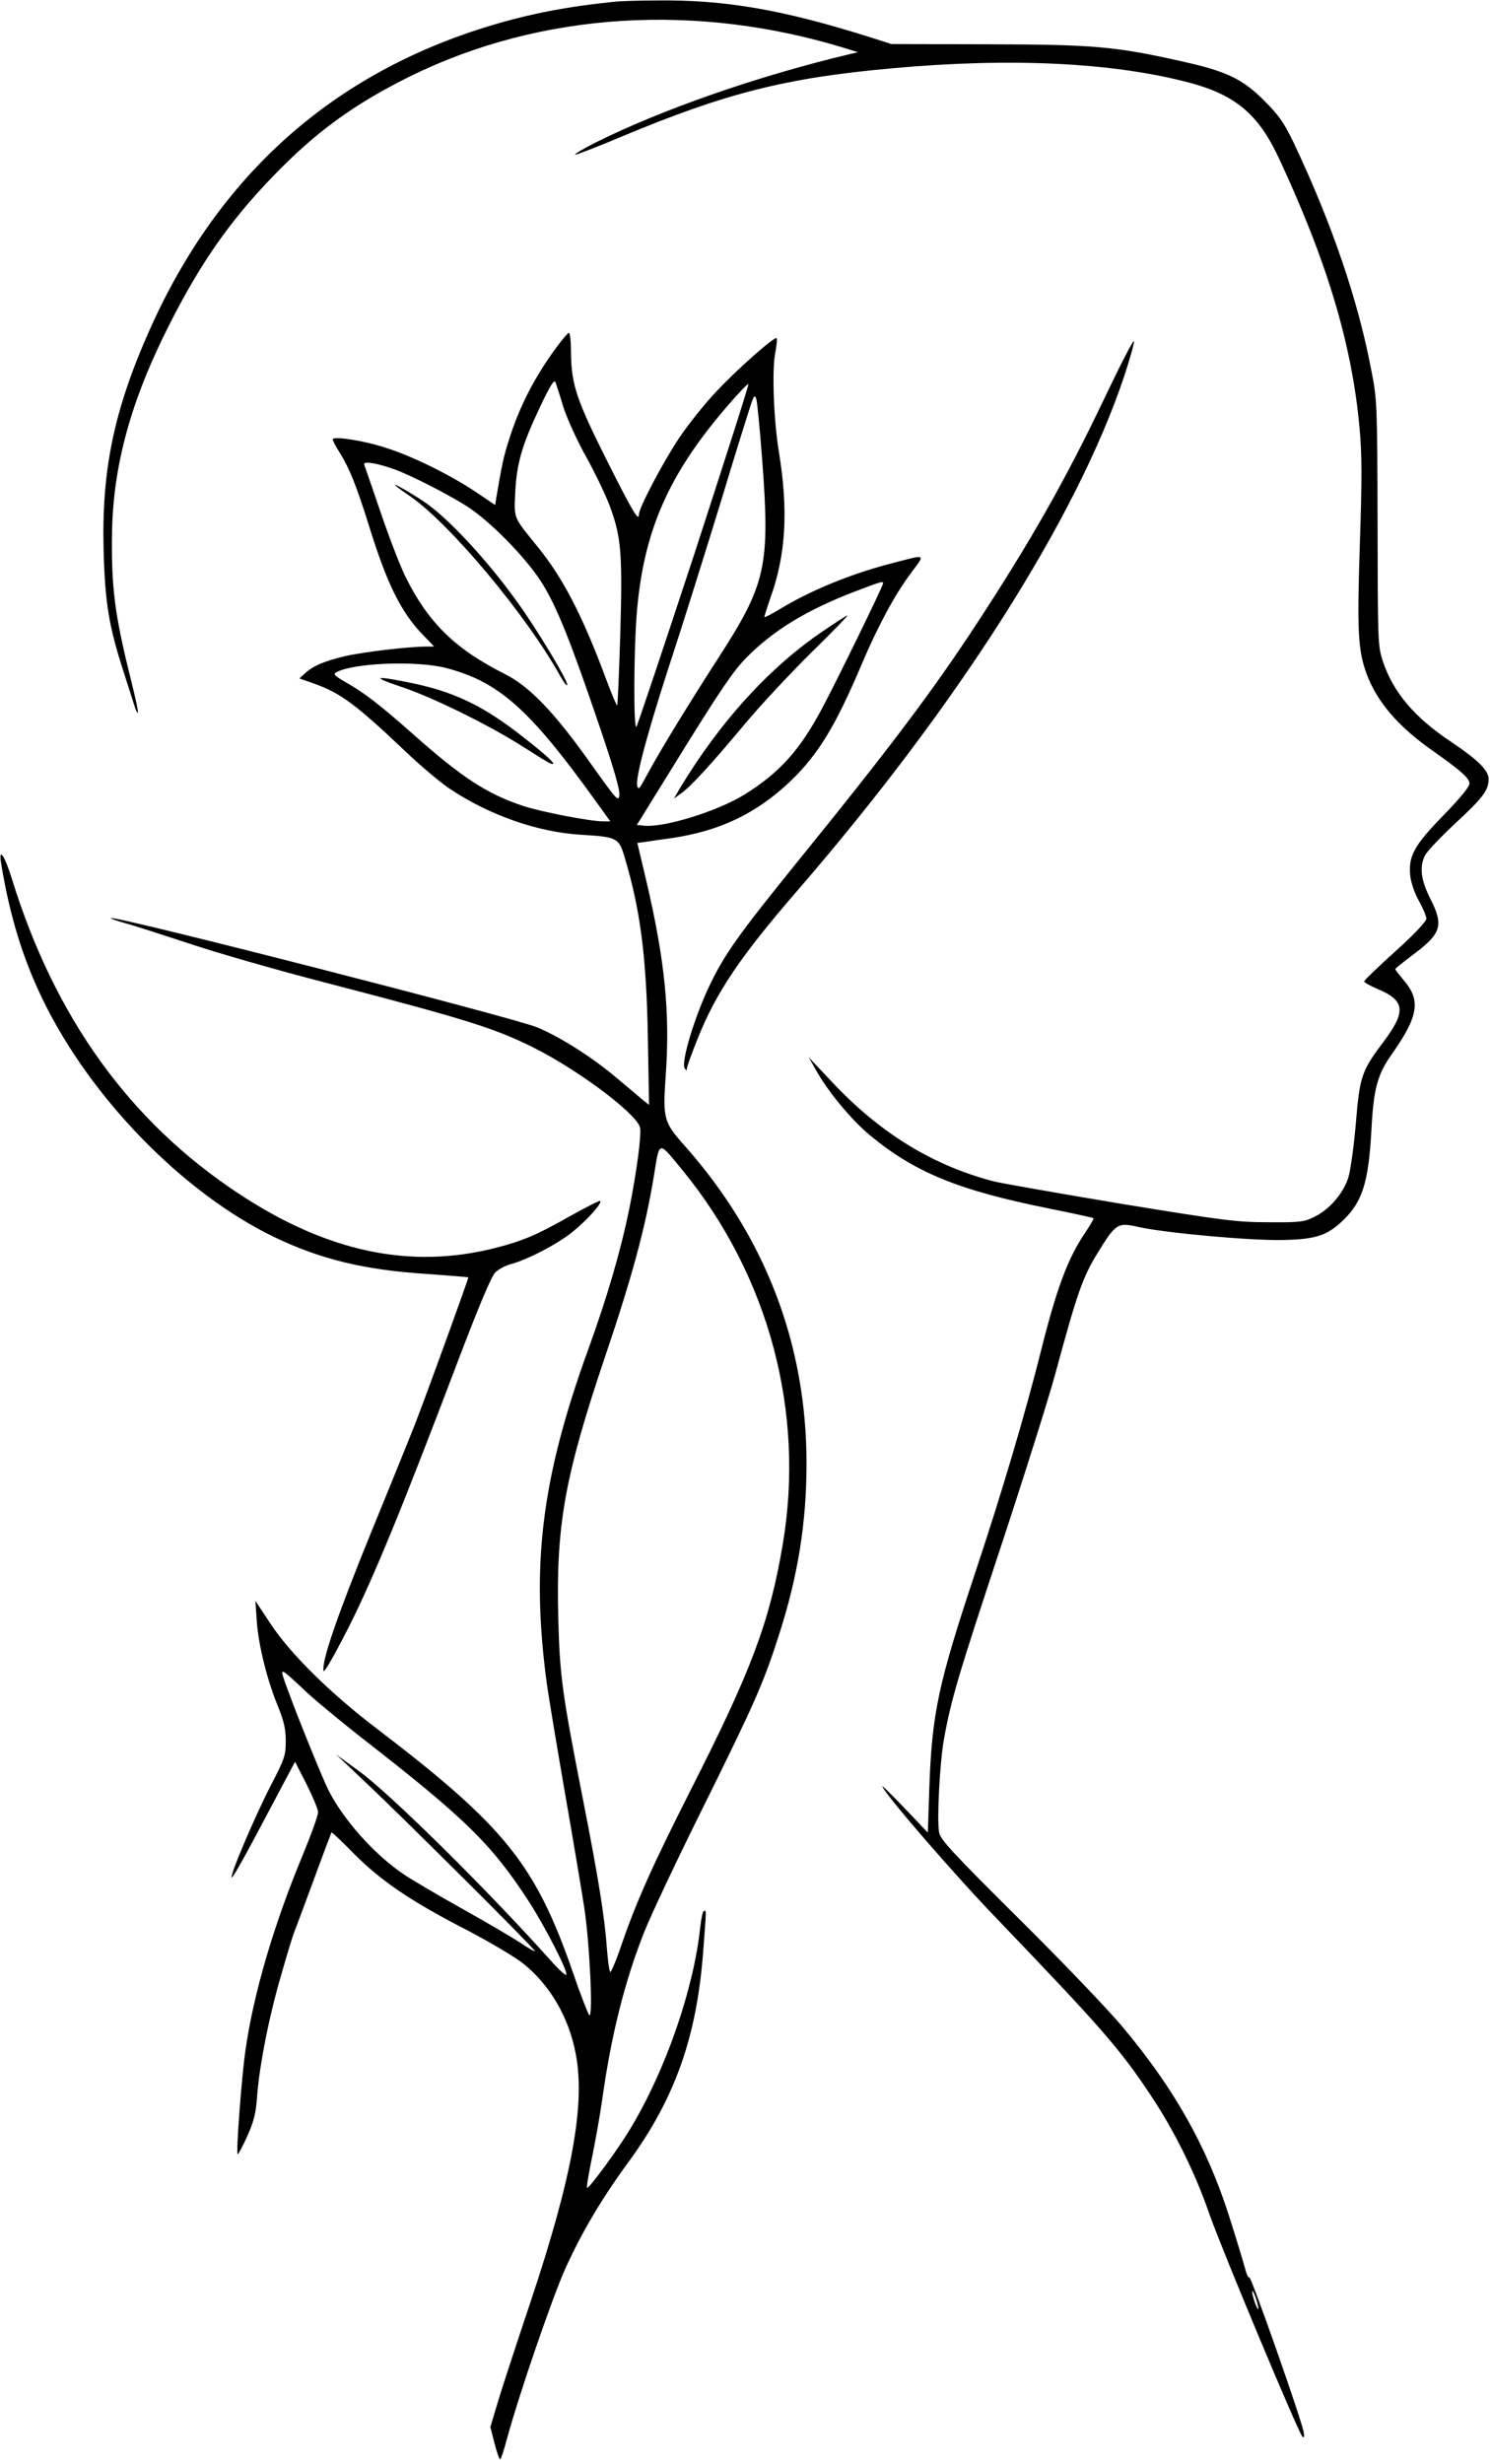 <?xml version="1.0" standalone="no"?>
<!DOCTYPE svg PUBLIC "-//W3C//DTD SVG 20010904//EN"
 "http://www.w3.org/TR/2001/REC-SVG-20010904/DTD/svg10.dtd">
<svg version="1.0" xmlns="http://www.w3.org/2000/svg"
 width="623pt" height="1029pt" viewBox="0 0 623 1029"
 preserveAspectRatio="xMidYMid meet">

<g transform="translate(0,1029) scale(0.1,-0.1)"
fill="#000000" stroke="none">
<path d="M2570 10283 c-198 -20 -354 -50 -520 -100 -660 -199 -1137 -625
-1425 -1271 -149 -334 -201 -586 -192 -922 6 -218 22 -315 82 -501 20 -63 41
-129 47 -147 5 -18 12 -31 14 -29 3 3 -11 67 -30 143 -67 268 -81 382 -78 604
4 286 79 559 241 877 129 255 253 432 431 616 179 186 339 302 575 419 546
268 1198 309 1825 114 l45 -14 -30 -7 c-385 -91 -790 -232 -1068 -371 -49 -25
-87 -47 -84 -50 2 -2 89 31 193 75 438 183 688 246 1134 286 495 45 920 24
1239 -60 192 -51 288 -131 373 -312 204 -436 308 -785 339 -1133 10 -109 10
-212 1 -482 -12 -365 -8 -444 29 -544 44 -117 133 -220 278 -321 115 -81 151
-113 151 -135 0 -14 -40 -62 -108 -132 -124 -127 -149 -172 -139 -257 4 -28
19 -73 37 -103 16 -30 30 -62 30 -72 0 -12 -51 -66 -130 -137 -72 -65 -130
-121 -130 -125 0 -5 24 -18 54 -31 118 -49 123 -94 25 -224 -90 -119 -98 -144
-114 -341 -8 -93 -22 -193 -31 -223 -21 -66 -78 -133 -141 -164 -44 -22 -60
-24 -193 -23 -132 0 -186 7 -615 77 -258 43 -496 85 -530 93 -256 66 -476 201
-675 412 l-101 107 33 -58 c49 -87 147 -205 222 -267 188 -156 371 -231 751
-307 99 -20 182 -38 184 -40 2 -2 -12 -27 -31 -55 -76 -111 -122 -235 -188
-498 -65 -259 -162 -588 -276 -930 -154 -463 -180 -585 -191 -899 l-6 -184
-99 104 c-55 57 -95 97 -91 88 21 -44 306 -373 477 -550 441 -460 515 -544
647 -743 98 -148 183 -320 242 -491 50 -143 372 -914 389 -930 7 -7 9 -1 5 20
-11 57 -221 655 -227 645 -3 -6 -12 14 -19 42 -8 29 -38 128 -67 219 -94 291
-230 531 -447 789 -58 69 -251 271 -431 449 -275 273 -327 329 -332 359 -10
51 3 294 20 388 30 168 62 273 236 799 98 297 202 626 230 730 91 336 114 402
177 504 76 123 83 127 171 107 112 -25 474 -58 607 -54 135 3 182 19 249 84
79 77 104 158 116 369 9 178 25 237 85 322 112 159 123 225 50 310 -19 23 -35
43 -35 46 0 3 32 28 70 57 124 92 134 124 75 240 -38 76 -45 132 -20 179 8 16
64 75 125 132 117 108 140 139 140 186 0 36 -45 80 -155 154 -154 102 -244
208 -287 338 -21 64 -21 82 -22 576 -1 483 -2 516 -24 628 -56 301 -167 624
-327 962 -40 83 -61 113 -124 176 -90 90 -158 122 -344 163 -276 62 -367 70
-807 71 l-405 1 -85 27 c-366 116 -611 159 -899 155 -75 0 -152 -3 -171 -5z
m2688 -9633 c0 -8 -6 1 -13 20 -7 19 -13 42 -13 50 0 8 6 -1 13 -20 7 -19 13
-42 13 -50z"/>
<path d="M2324 8838 c-91 -124 -154 -246 -198 -387 -22 -68 -30 -108 -52 -238
l-5 -32 -77 52 c-109 73 -268 152 -380 187 -94 31 -222 50 -222 35 0 -4 13
-30 30 -56 41 -66 70 -140 120 -299 77 -249 136 -368 228 -462 l46 -48 -29 0
c-79 0 -269 -23 -343 -40 -89 -21 -134 -41 -169 -73 l-22 -20 62 -22 c108 -38
175 -87 378 -280 63 -60 148 -132 187 -158 165 -111 371 -183 552 -193 149 -9
156 -13 180 -94 66 -220 91 -416 97 -750 l5 -284 -30 24 c-16 14 -64 54 -107
90 -98 83 -234 170 -331 210 -96 40 -1769 469 -1781 456 -2 -2 25 -11 59 -21
35 -9 155 -48 268 -85 113 -38 370 -112 572 -164 588 -153 706 -190 868 -271
187 -94 425 -272 444 -332 8 -24 -14 -190 -45 -343 -35 -171 -90 -361 -170
-582 -197 -542 -241 -904 -174 -1400 9 -62 43 -268 76 -457 33 -190 69 -404
80 -475 23 -150 38 -467 21 -451 -5 6 -36 84 -67 175 -157 454 -284 612 -820
1021 -194 147 -363 314 -445 439 l-63 95 6 -85 c7 -100 43 -246 89 -357 24
-59 32 -93 32 -143 0 -61 -4 -73 -62 -185 -67 -130 -176 -385 -163 -385 4 0
45 71 91 158 46 86 104 195 128 241 l45 84 48 -94 c26 -52 48 -104 48 -116 1
-12 -28 -92 -63 -177 -121 -290 -207 -582 -240 -816 -17 -116 -40 -429 -33
-436 2 -2 20 31 39 73 28 62 37 96 42 165 9 129 50 337 101 511 24 85 49 165
54 178 6 13 42 112 82 219 39 107 73 196 74 198 2 2 45 -39 96 -91 113 -113
238 -198 476 -320 93 -49 198 -111 231 -138 111 -90 189 -223 218 -377 40
-211 -15 -514 -191 -1040 -52 -155 -111 -335 -131 -400 l-35 -117 17 -67 c10
-38 20 -68 24 -68 3 0 16 39 29 88 48 178 190 591 243 708 68 151 153 294 263
444 197 269 288 528 314 891 13 174 13 159 2 159 -4 0 -11 -30 -15 -67 -27
-258 -144 -597 -292 -842 -54 -90 -175 -254 -181 -247 -3 2 7 60 21 128 14 68
33 175 42 238 37 267 94 496 175 700 27 69 137 302 244 517 216 436 255 523
319 723 80 247 116 471 116 719 0 497 -172 946 -507 1324 -91 102 -94 115 -81
301 18 257 -4 477 -81 806 l-38 160 31 4 c17 3 67 10 111 16 204 30 356 103
499 239 116 112 187 229 296 486 66 156 138 290 202 376 67 91 76 86 -90 43
-165 -44 -328 -111 -456 -189 -32 -19 -60 -34 -62 -32 -1 1 11 40 27 86 63
177 73 361 34 601 -22 133 -30 342 -16 414 6 33 9 61 6 64 -8 8 -163 -128
-250 -221 -48 -50 -119 -139 -158 -197 -66 -99 -167 -290 -167 -317 0 -34 -24
5 -132 220 -128 255 -150 319 -152 449 0 49 -4 88 -9 88 -4 0 -28 -28 -53 -62z
m30 -248 c15 -47 58 -142 97 -211 38 -69 82 -161 98 -205 47 -128 52 -194 43
-527 -5 -163 -11 -299 -13 -302 -3 -2 -24 49 -48 113 -97 261 -179 419 -284
548 -104 128 -99 116 -94 229 6 121 28 196 105 359 42 88 58 113 63 100 4 -11
19 -57 33 -104z m546 -617 c-128 -389 -236 -712 -241 -718 -12 -12 -11 306 1
465 27 349 131 588 384 880 43 50 81 89 83 86 3 -2 -100 -323 -227 -713z m285
394 c33 -442 16 -516 -185 -827 -116 -179 -238 -379 -285 -465 -45 -82 -43
-80 -50 -73 -16 16 28 187 124 486 61 185 162 508 226 717 63 209 121 393 127
409 10 25 12 26 18 10 4 -11 15 -126 25 -257z m-1545 -34 c74 -25 260 -121
330 -170 100 -71 239 -216 298 -313 61 -100 117 -240 236 -590 57 -167 86
-266 84 -288 -3 -33 -9 -26 -123 134 -150 211 -252 317 -355 369 -207 104
-319 213 -414 403 -21 41 -67 160 -103 265 -36 106 -68 198 -71 206 -6 16 42
10 118 -16z m2050 -479 c0 -11 -198 -416 -256 -524 -92 -172 -175 -265 -320
-356 -113 -71 -339 -141 -423 -132 l-30 3 195 315 c154 248 209 329 262 383
115 116 253 200 457 278 105 40 115 43 115 33z m-1828 -353 c220 -57 348 -169
621 -548 l67 -93 -29 0 c-55 0 -262 40 -337 65 -151 51 -254 118 -459 300
-138 122 -204 173 -279 215 -47 27 -55 35 -42 42 71 40 335 50 458 19z m990
-2098 c361 -441 513 -1011 418 -1566 -55 -322 -130 -522 -384 -1022 -161 -318
-229 -470 -291 -652 -21 -62 -42 -110 -45 -108 -4 2 -10 46 -14 97 -9 130 -36
298 -101 628 -84 428 -96 509 -102 741 -11 397 25 600 197 1109 111 327 167
536 201 742 26 159 17 157 121 31z m-1567 -2183 c39 -36 142 -121 230 -190
430 -334 540 -442 695 -681 69 -107 166 -296 156 -306 -3 -3 -32 23 -63 58
-269 300 -671 697 -803 793 l-95 69 110 -104 c160 -150 725 -712 720 -717 -2
-2 -30 14 -62 36 -32 21 -141 85 -243 142 -102 57 -211 121 -243 143 -122 82
-251 226 -315 352 -26 53 -125 296 -168 414 -39 108 -45 108 81 -9z"/>
<path d="M1650 8265 c0 -2 26 -22 59 -44 169 -115 490 -498 633 -756 15 -27
28 -43 28 -34 0 21 -125 229 -208 344 -117 164 -272 333 -372 407 -42 31 -140
89 -140 83z"/>
<path d="M3447 7660 c-228 -152 -438 -382 -608 -665 l-23 -40 30 22 c41 29
120 115 264 287 65 78 190 212 278 299 88 86 157 157 153 157 -3 0 -46 -27
-94 -60z"/>
<path d="M1670 7424 c130 -42 370 -160 510 -249 58 -37 111 -70 119 -73 35
-13 -3 24 -109 107 -170 134 -292 193 -481 231 -143 29 -158 24 -39 -16z"/>
<path d="M4611 8619 c-160 -335 -304 -588 -527 -929 -183 -280 -365 -522 -749
-995 -250 -309 -306 -387 -370 -520 -64 -134 -120 -321 -104 -346 7 -11 9 -11
9 -1 0 7 20 62 44 122 78 196 179 345 417 620 671 775 1169 1558 1366 2148 24
73 43 139 41 147 -2 8 -59 -103 -127 -246z"/>
<path d="M5 6683 c35 -215 90 -395 174 -568 201 -413 588 -808 967 -991 195
-93 374 -137 639 -154 94 -7 171 -13 172 -14 2 -2 -162 -455 -222 -611 -15
-38 -96 -239 -181 -446 -143 -351 -211 -546 -202 -587 3 -9 49 73 106 185 104
207 221 491 458 1116 83 218 137 347 153 363 13 13 42 29 65 35 69 18 198 85
260 136 61 50 123 119 114 128 -2 3 -61 -27 -129 -65 -134 -76 -194 -102 -308
-131 -356 -91 -704 -18 -1076 228 -454 300 -766 734 -945 1312 -31 100 -57
137 -45 64z"/>
</g>
</svg>

